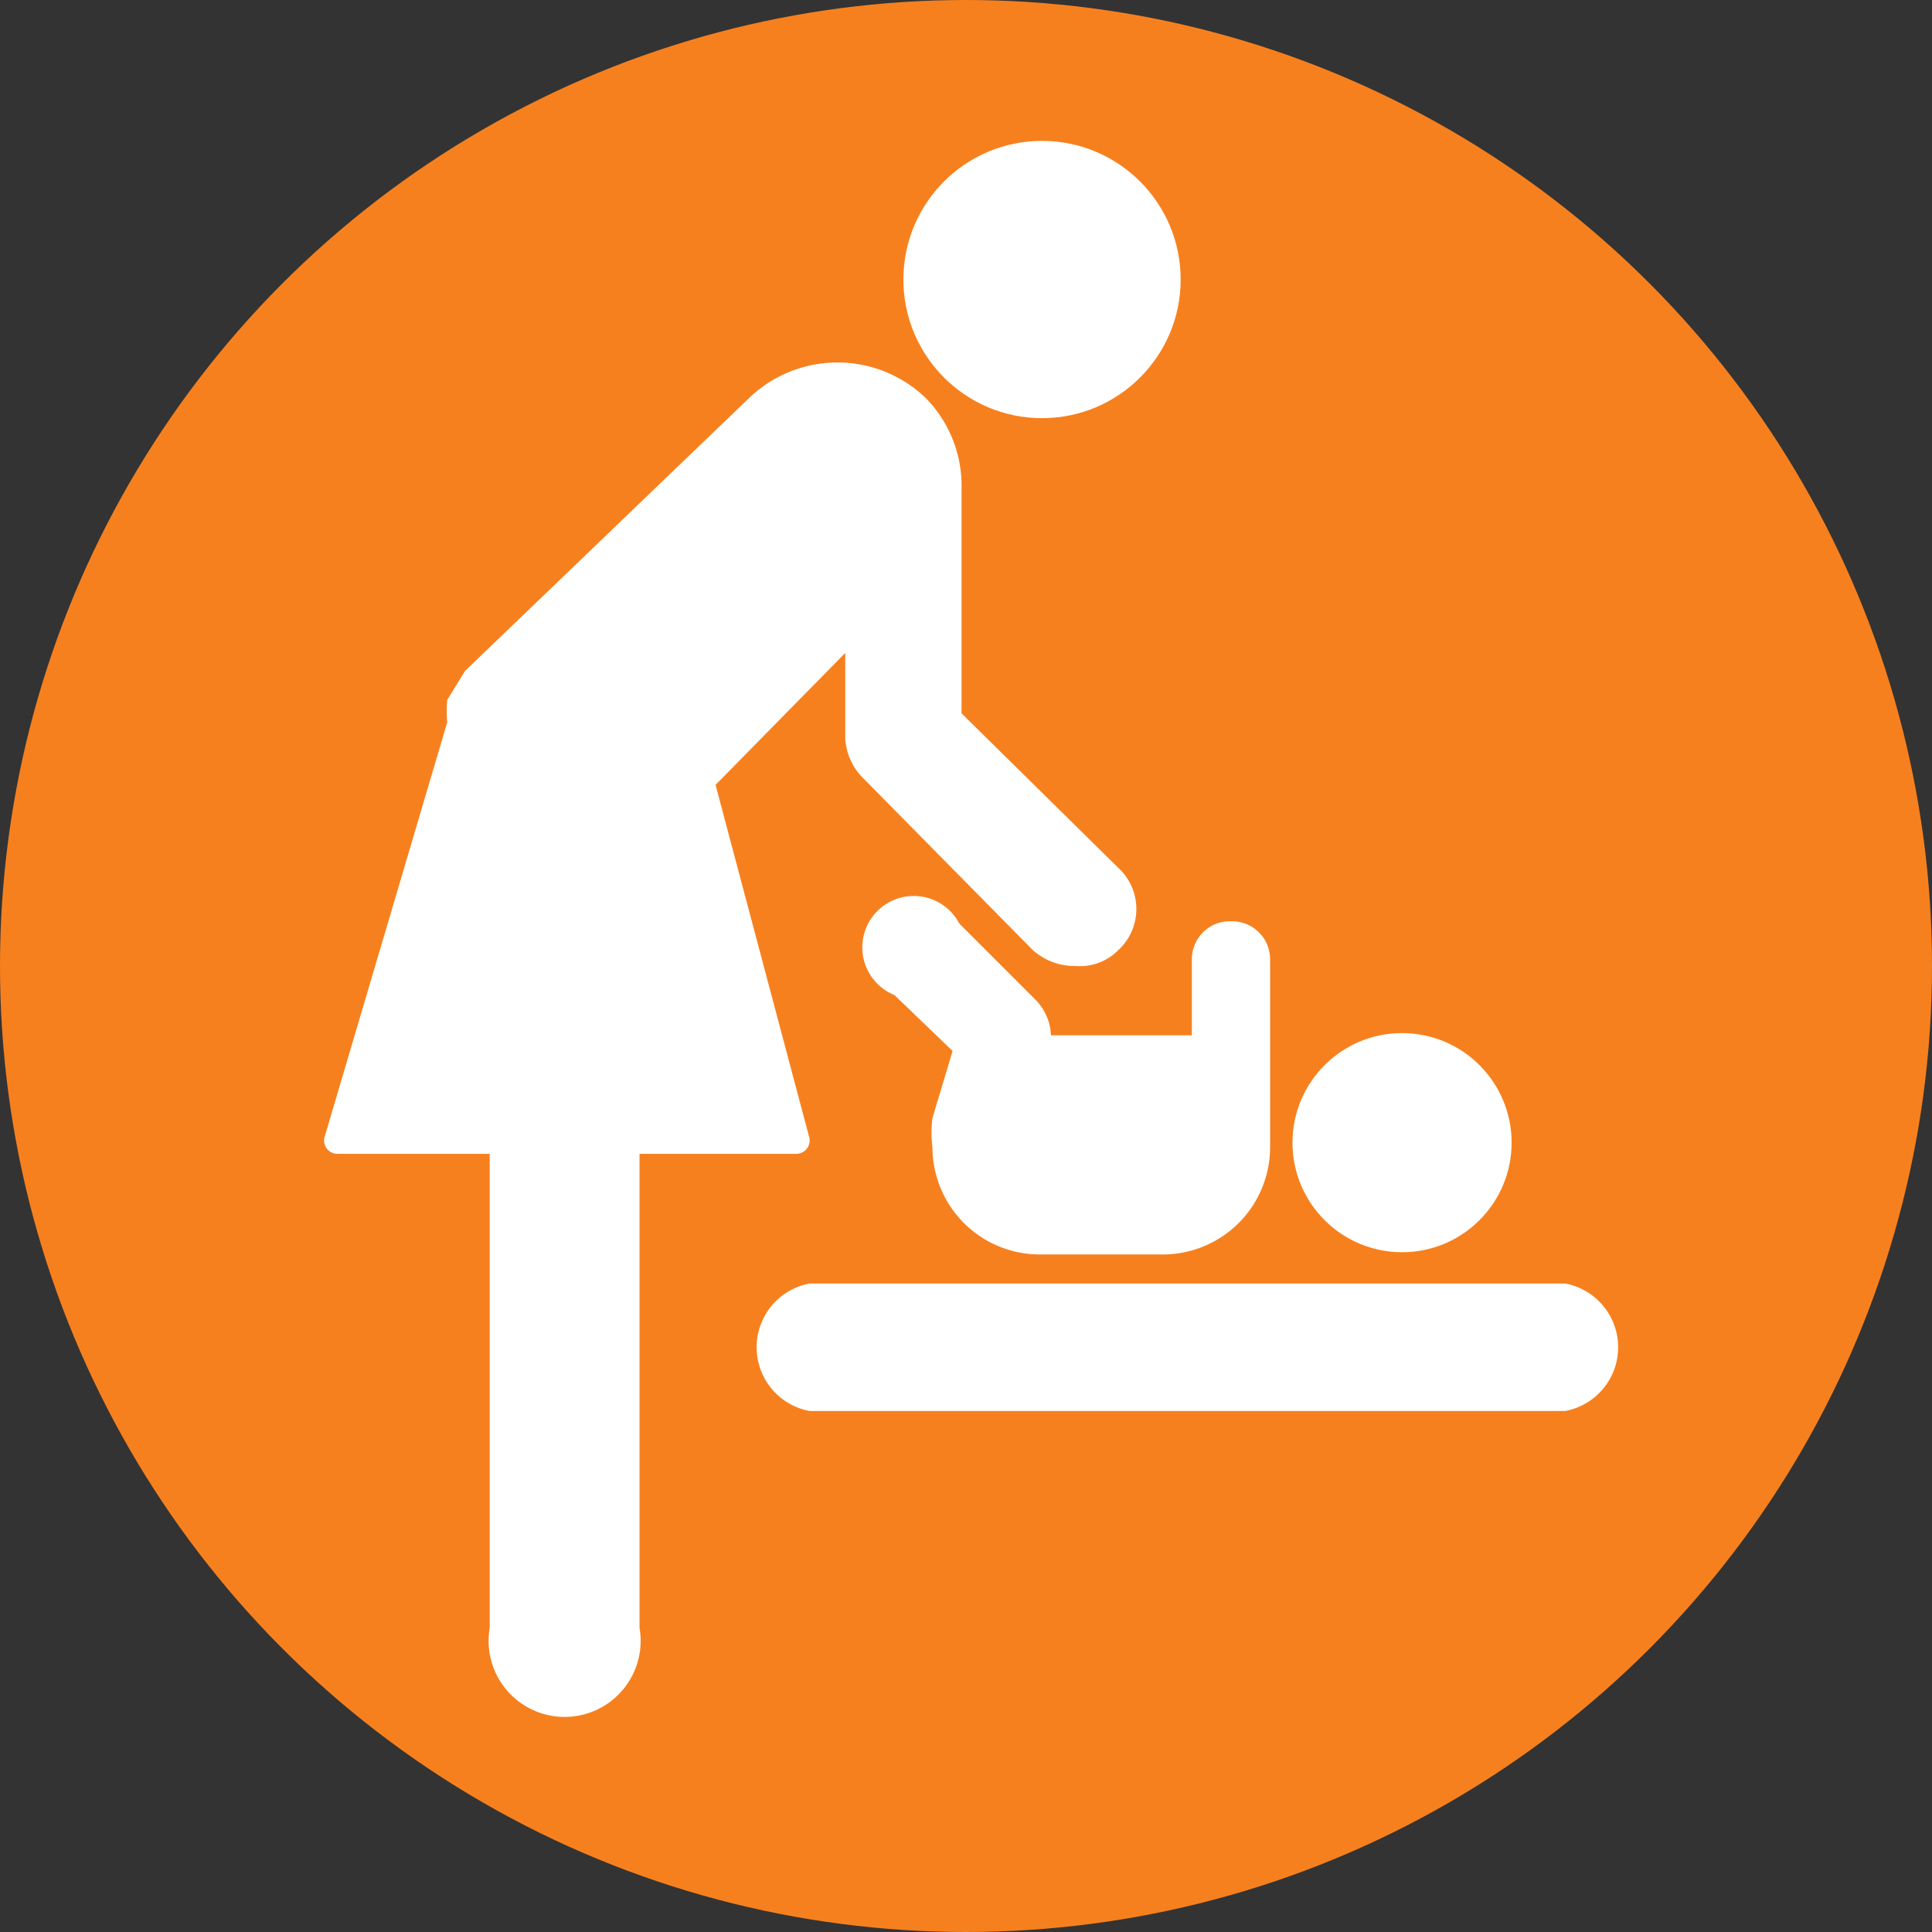 <svg xmlns="http://www.w3.org/2000/svg" viewBox="0 0 8.64 8.64"><rect x="0" y="0" width="8.64" height="8.64" fill="#333333" stroke="none"/><circle cx="4.32" cy="4.32" r="4.32" style="fill:#f7801e"/><path d="M7,5.74H3.62a.29.29,0,0,0,0,.57H7a.29.29,0,0,0,0-.57Z" style="fill:#fff"/><circle cx="4.66" cy="1.25" r="0.62" style="fill:#fff"/><path d="M3.62,5.09,3.2,3.51l.58-.59V3.3a.27.27,0,0,0,.08.18l.76.77a.28.28,0,0,0,.19.07A.24.24,0,0,0,5,4.25a.25.25,0,0,0,0-.37L4.3,3.19v-1h0a.56.56,0,0,0-.16-.41.57.57,0,0,0-.79,0L2.08,3,2,3.13H2v0a.08.08,0,0,1,0,0H2a.55.55,0,0,0,0,.1L1.45,5.09a.06.06,0,0,0,.06.07h.68V7.28a.34.34,0,1,0,.67,0V5.16h.7A.06.06,0,0,0,3.62,5.09Z" style="fill:#fff"/><circle cx="6.27" cy="5.11" r="0.49" style="fill:#fff"/><path d="M4.63,4.47l-.34-.34A.23.23,0,1,0,4,4.45l.26.25L4.17,5a.51.51,0,0,0,0,.13.48.48,0,0,0,.48.48H5.2a.48.48,0,0,0,.48-.48h0V4.29a.17.17,0,0,0-.17-.17.17.17,0,0,0-.18.17v.34H4.7A.24.24,0,0,0,4.63,4.47Z" style="fill:#fff"/></svg>